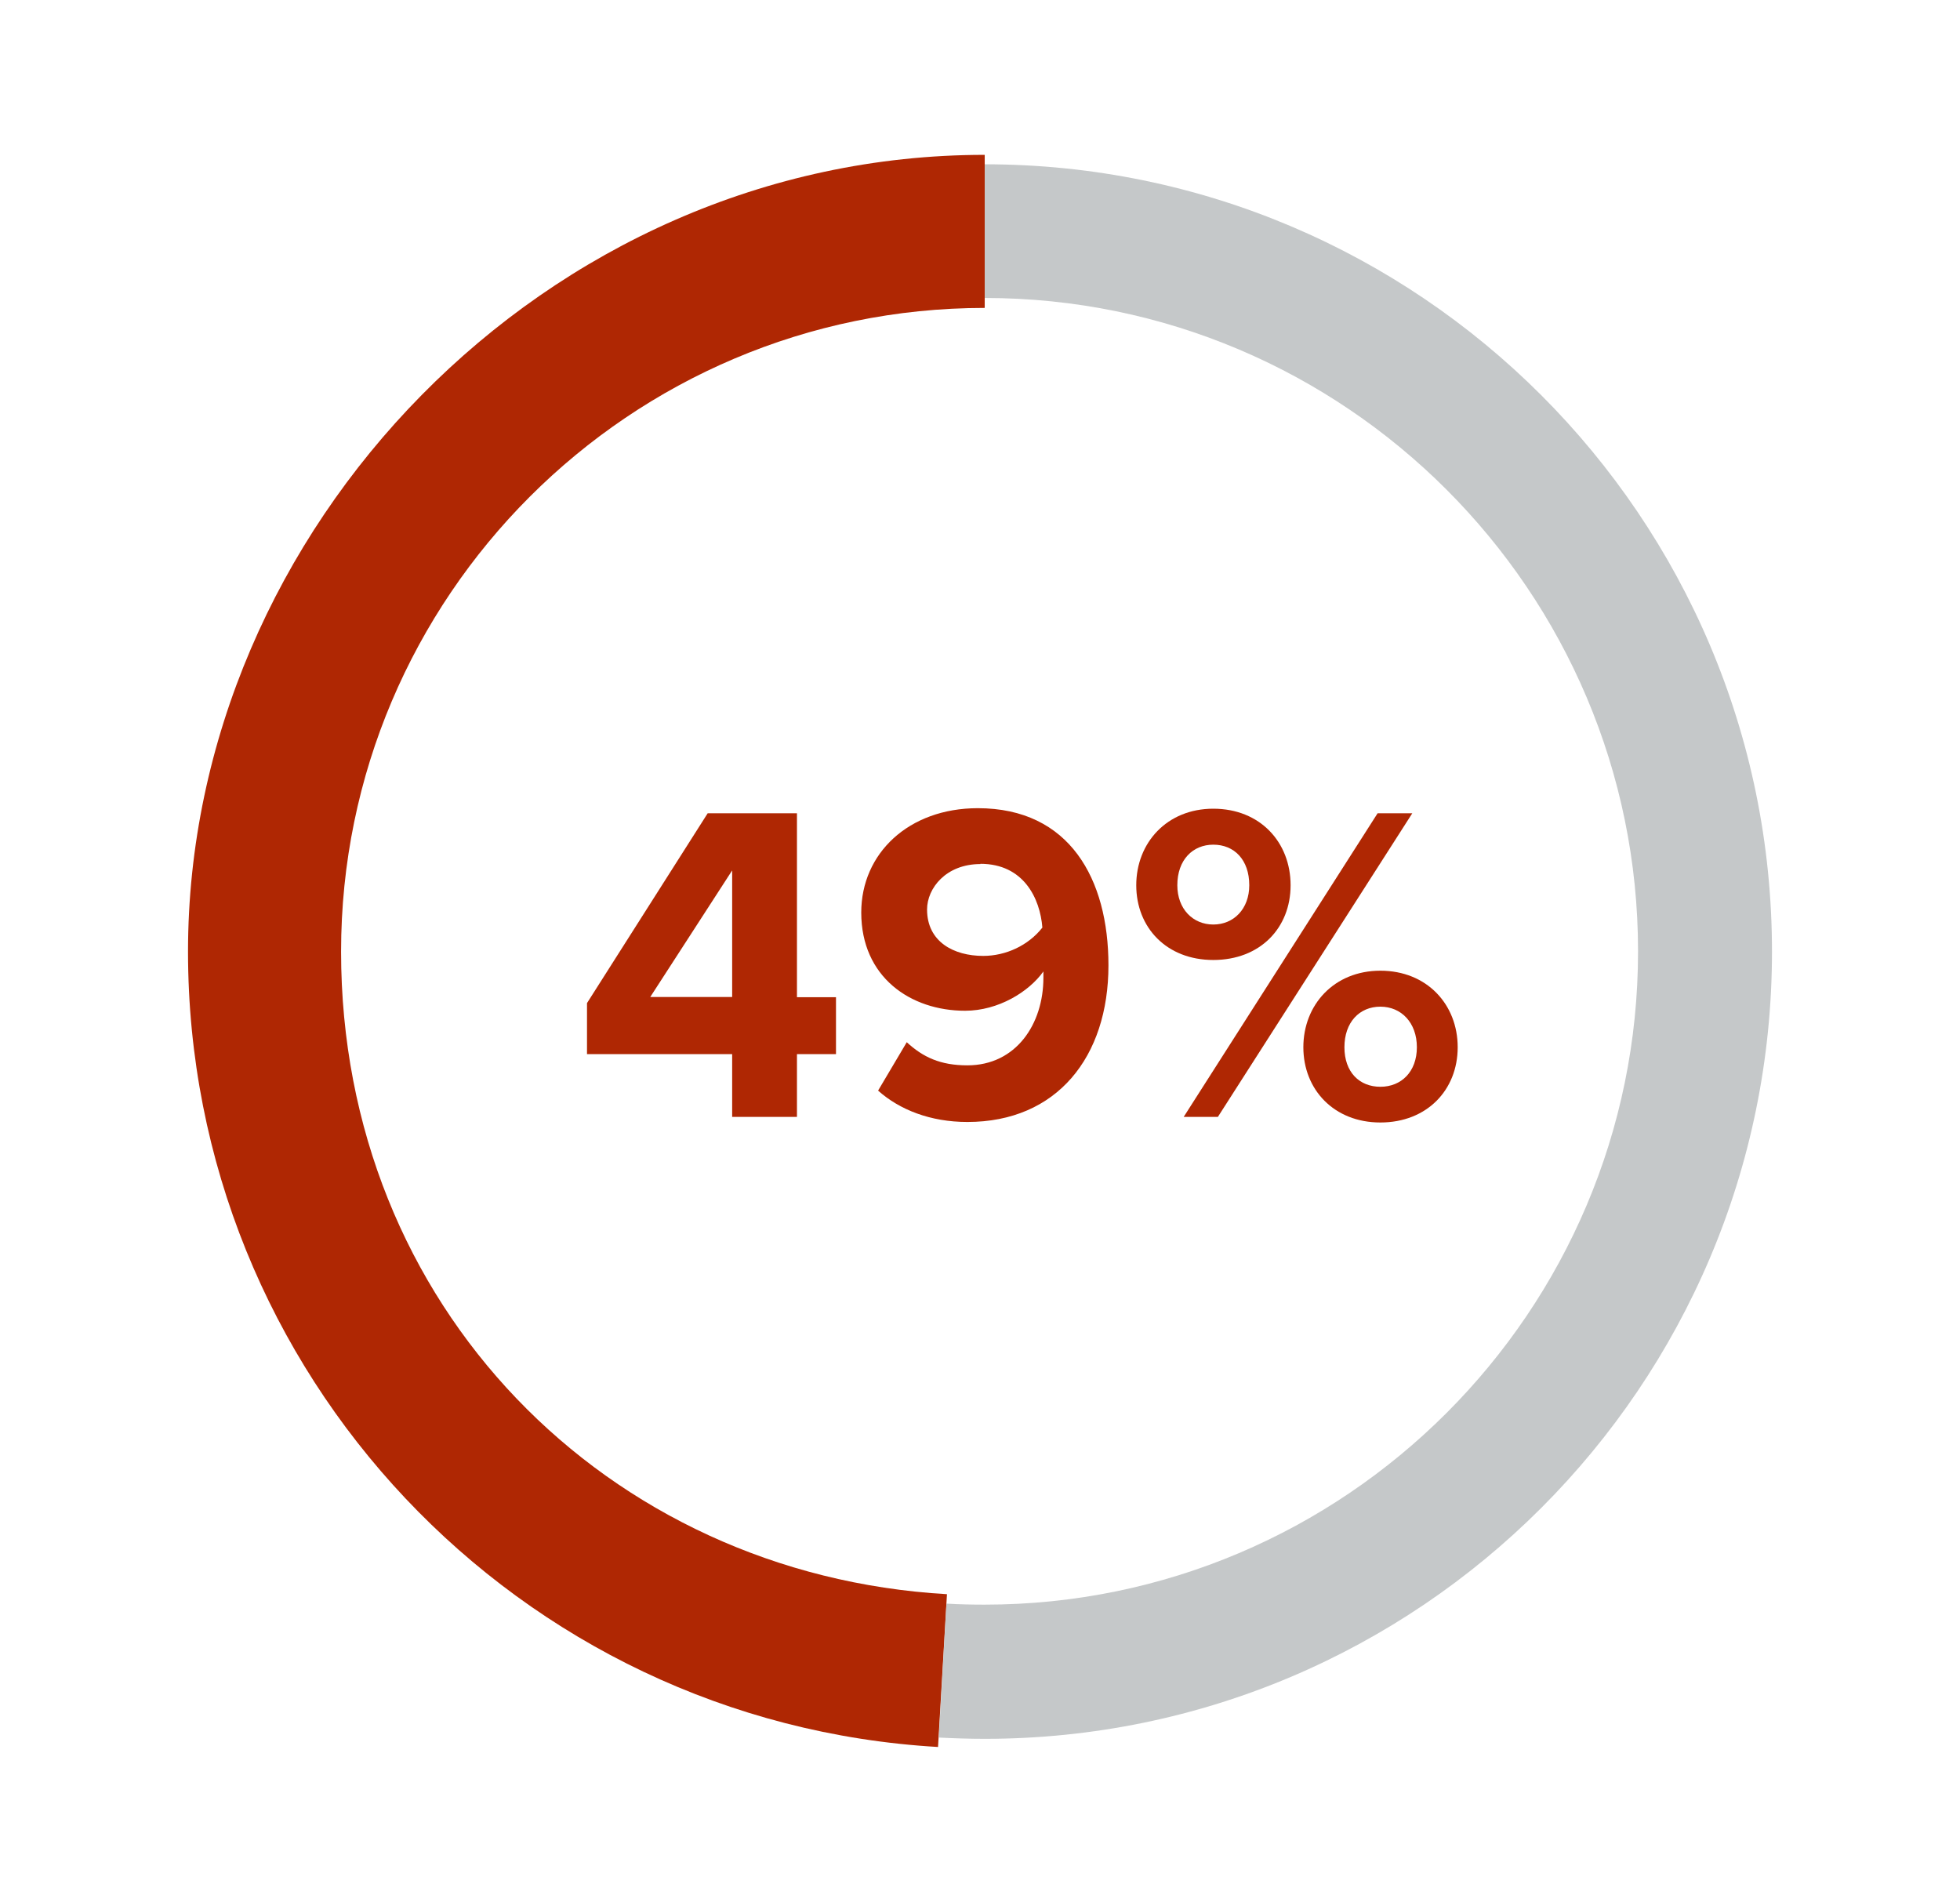 <?xml version="1.0" encoding="UTF-8"?>
<svg id="Layer_1" data-name="Layer 1" xmlns="http://www.w3.org/2000/svg" viewBox="0 0 76.83 74.55">
  <defs>
    <style>
      .cls-1 {
        fill: #af2703;
      }

      .cls-2 {
        fill: #b7babb;
        opacity: .8;
      }
    </style>
  </defs>
  <g>
    <path class="cls-1" d="M28.7,43.78v-2.46h-5.69v-2l4.73-7.44h3.5v7.21h1.53v2.23h-1.53v2.46h-2.53Zm0-9.66l-3.21,4.96h3.21v-4.96Z"/>
    <path class="cls-1" d="M35.54,40.85c.64,.59,1.32,.91,2.38,.91,1.91,0,2.98-1.62,2.98-3.43v-.25c-.57,.8-1.77,1.54-3.07,1.54-2.14,0-4.07-1.32-4.07-3.85,0-2.32,1.86-4.09,4.57-4.09,3.6,0,5.12,2.78,5.12,6.16,0,3.59-2.02,6.14-5.53,6.14-1.45,0-2.66-.48-3.5-1.23l1.12-1.89Zm2.89-6.98c-1.35,0-2.09,.95-2.09,1.78,0,1.27,1.05,1.82,2.2,1.82,.89,0,1.77-.41,2.32-1.11-.09-1.14-.73-2.5-2.43-2.5Z"/>
    <path class="cls-1" d="M47.56,31.7c1.84,0,3.03,1.32,3.03,3s-1.2,2.93-3.03,2.93-3.02-1.27-3.02-2.93,1.2-3,3.02-3Zm0,1.41c-.8,0-1.41,.59-1.41,1.59,0,.93,.61,1.54,1.41,1.54s1.41-.61,1.41-1.54c0-1-.59-1.59-1.41-1.59Zm-1.16,10.67l7.6-11.9h1.36l-7.62,11.9h-1.34Zm7.71-5.73c1.82,0,3.03,1.32,3.03,3s-1.21,2.95-3.03,2.95-3.02-1.29-3.02-2.95,1.2-3,3.02-3Zm0,1.41c-.82,0-1.41,.61-1.41,1.59s.59,1.55,1.41,1.55,1.43-.59,1.43-1.55-.61-1.59-1.43-1.59Z"/>
  </g>
  <g>
    <path class="cls-1" d="M36.78,68.48c-16.49-.95-29.41-14.65-29.41-31.18S21.38,6.07,38.6,6.07v6c-13.91,0-25.23,11.32-25.23,25.23s10.43,24.42,23.75,25.19l-.35,5.99Z"/>
    <path class="cls-2" d="M38.6,68.16c-.6,0-1.21-.02-1.8-.05l.3-5.25c.5,.03,1,.04,1.5,.04,14.12,0,25.61-11.49,25.61-25.61s-11.49-25.61-25.61-25.61V6.44c17.02,0,30.86,13.84,30.86,30.86s-13.84,30.86-30.86,30.86Z"/>
  </g>
</svg>